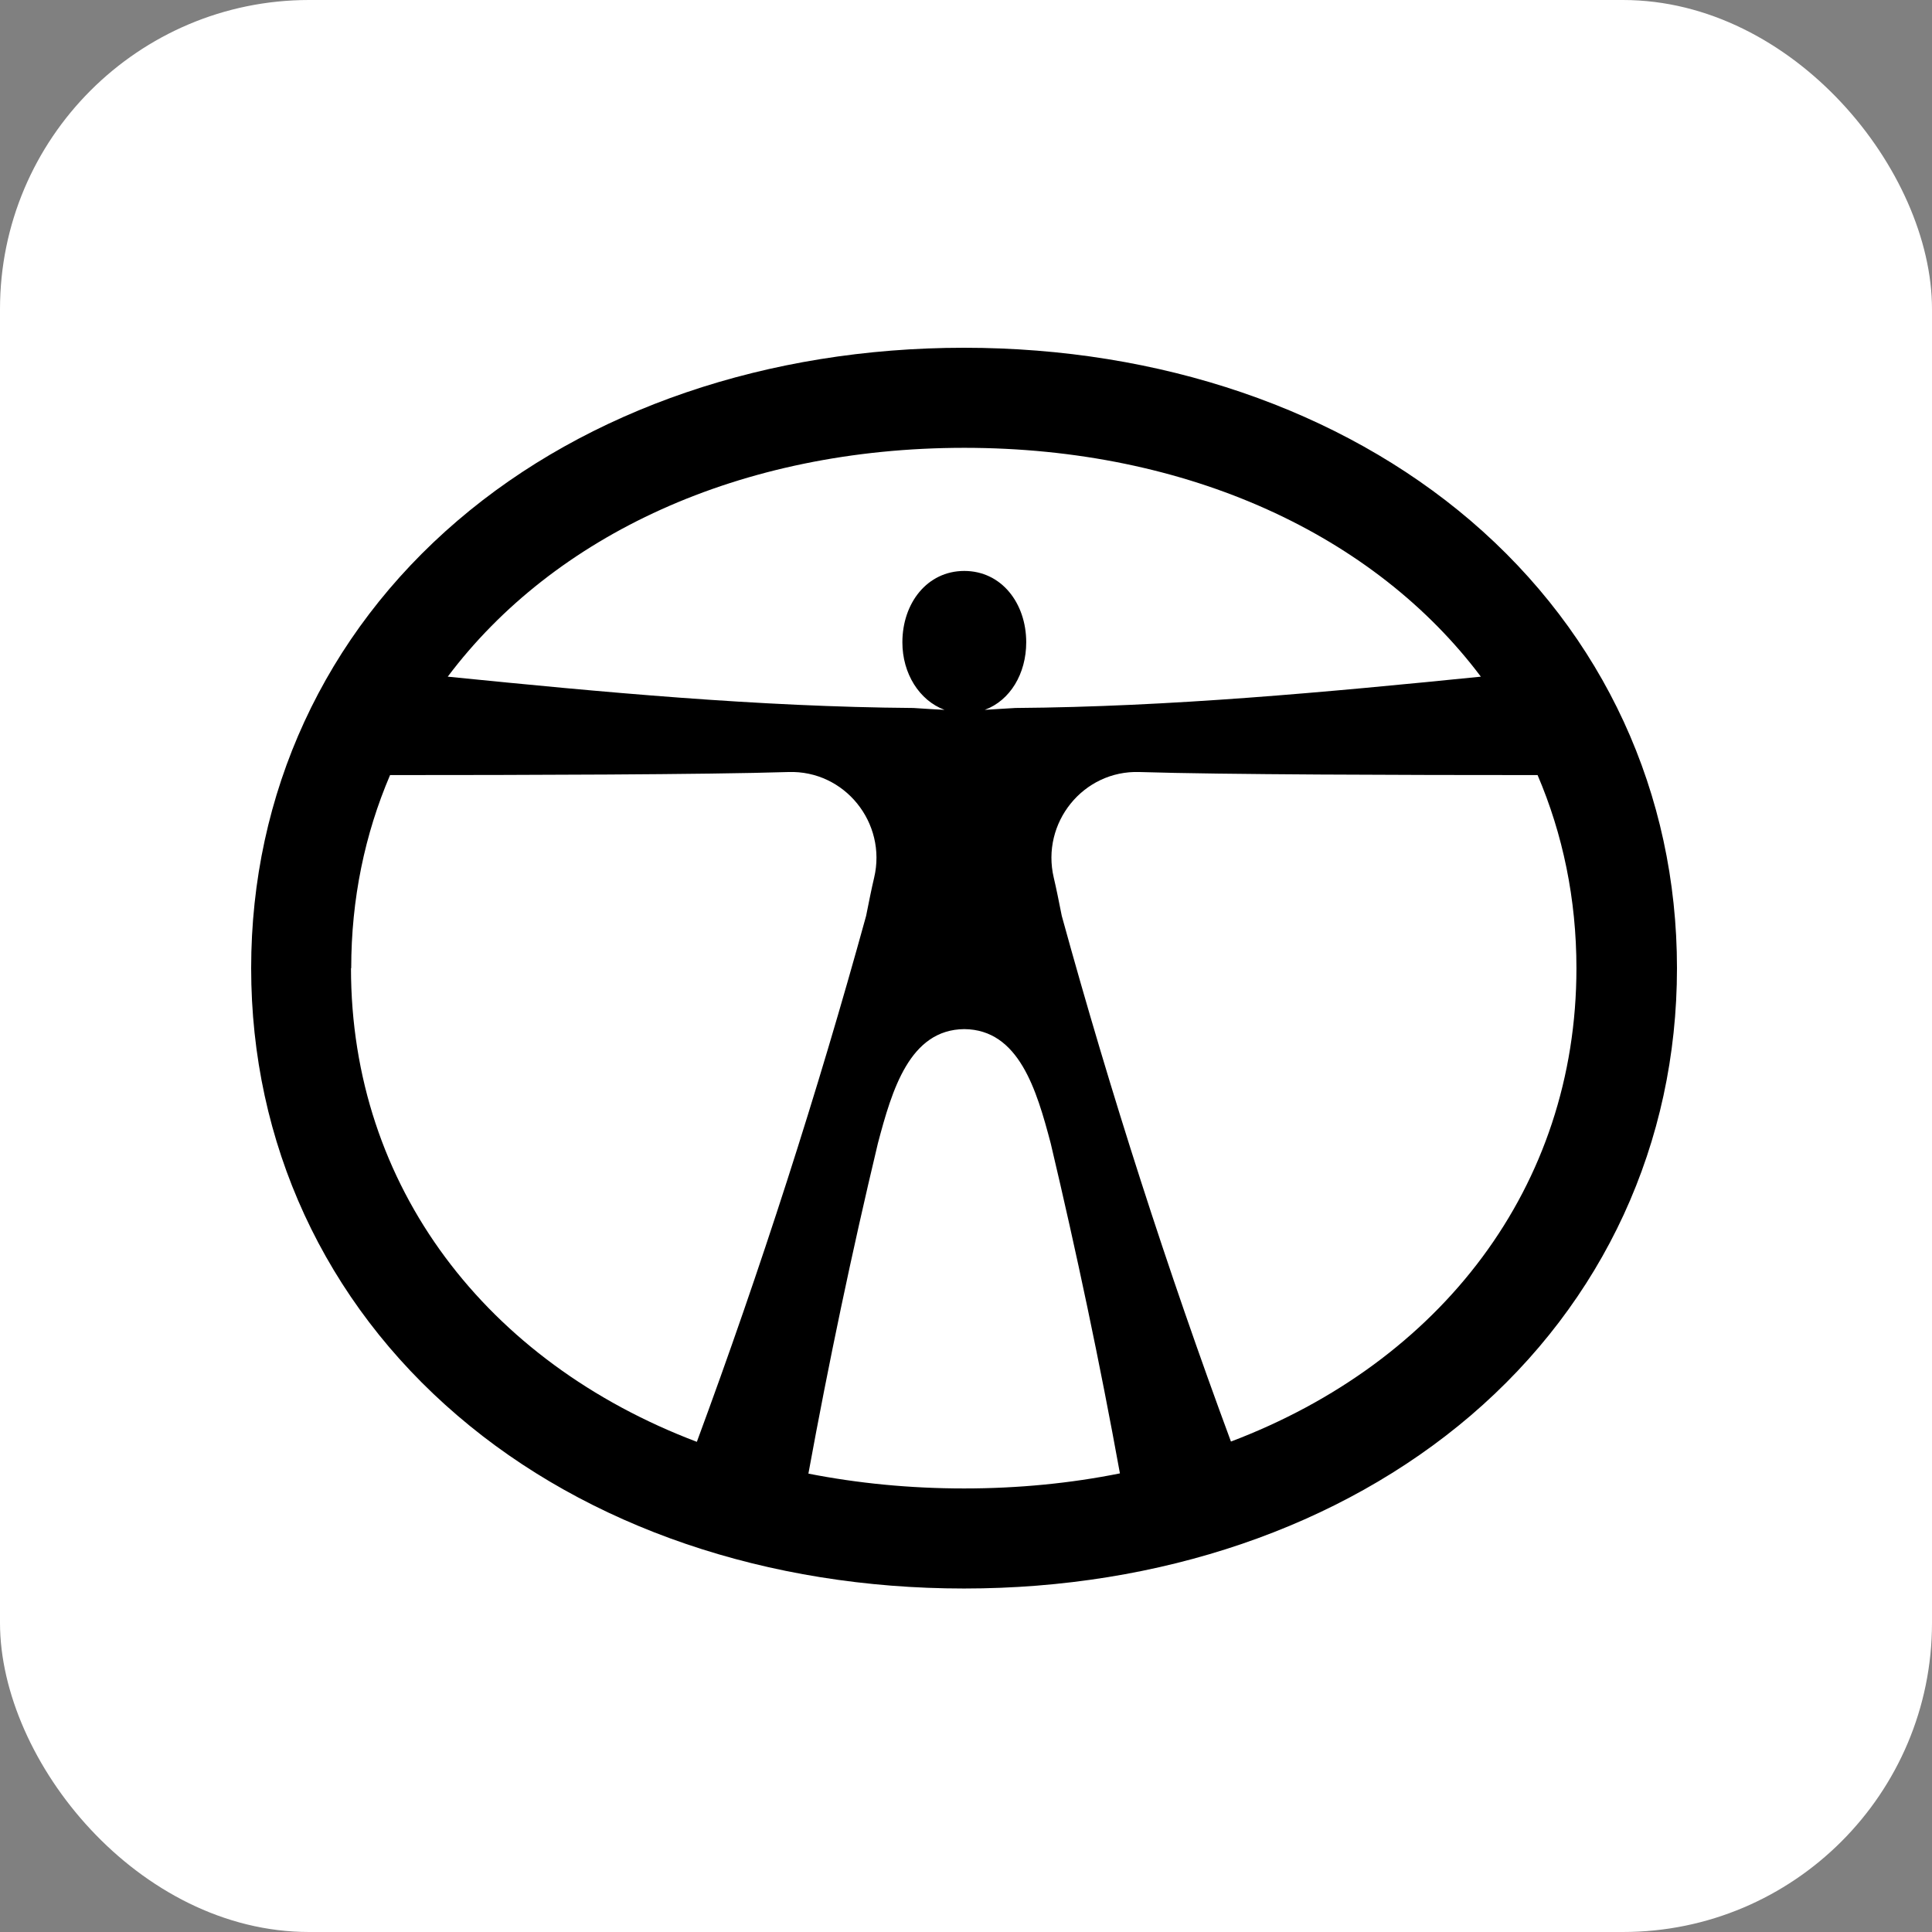 <?xml version="1.0" encoding="UTF-8"?> <svg xmlns="http://www.w3.org/2000/svg" width="100" height="100" viewBox="0 0 100 100" fill="none"><rect x="0" y="0" width="100" height="100" fill="#808080" stroke="none"/><rect width="100" height="100" rx="16" fill="white"></rect><path d="M76.112 26.945C69.361 21.181 60.051 18 49.9 18C39.749 18 30.426 21.181 23.687 26.945C16.79 32.843 13 41.069 13 50.111C13 59.153 16.79 67.379 23.687 73.277C30.426 79.053 39.737 82.221 49.9 82.221C60.063 82.221 69.361 79.041 76.112 73.277C83.01 67.379 86.8 59.153 86.8 50.111C86.8 41.069 83.01 32.843 76.112 26.945ZM49.9 23.179C61.538 23.179 71.165 27.725 76.649 35.024C68.642 35.828 60.599 36.584 52.556 36.645C51.886 36.681 51.387 36.718 50.972 36.742C52.288 36.255 53.117 34.866 53.117 33.245C53.117 31.222 51.837 29.552 49.912 29.552C47.987 29.552 46.707 31.222 46.707 33.245C46.707 34.866 47.584 36.255 48.888 36.742C48.462 36.718 47.962 36.694 47.28 36.645C39.225 36.584 31.182 35.828 23.175 35.024C28.659 27.725 38.274 23.179 49.924 23.179H49.9ZM18.179 50.111C18.179 46.528 18.886 43.165 20.19 40.118C27.087 40.118 36.568 40.094 40.809 39.96C43.721 39.862 45.915 42.592 45.245 45.431C45.111 45.992 44.977 46.674 44.83 47.405C42.296 56.606 39.371 65.697 36.069 74.629C25.198 70.51 18.167 61.432 18.167 50.111H18.179ZM41.845 76.262C42.893 70.535 44.087 64.844 45.44 59.177C46.171 56.411 47.085 53.291 49.912 53.267C52.739 53.291 53.653 56.411 54.384 59.177C55.725 64.844 56.931 70.547 57.967 76.262C55.42 76.774 52.715 77.042 49.9 77.042C47.085 77.042 44.392 76.774 41.845 76.275V76.262ZM63.719 74.629C60.417 65.709 57.492 56.618 54.957 47.405C54.811 46.674 54.677 45.992 54.543 45.431C53.873 42.592 56.066 39.862 58.979 39.96C63.219 40.094 72.688 40.118 79.585 40.118C80.889 43.165 81.596 46.528 81.596 50.111C81.596 61.432 74.577 70.498 63.707 74.617L63.719 74.629Z" fill="black"></path></svg> 